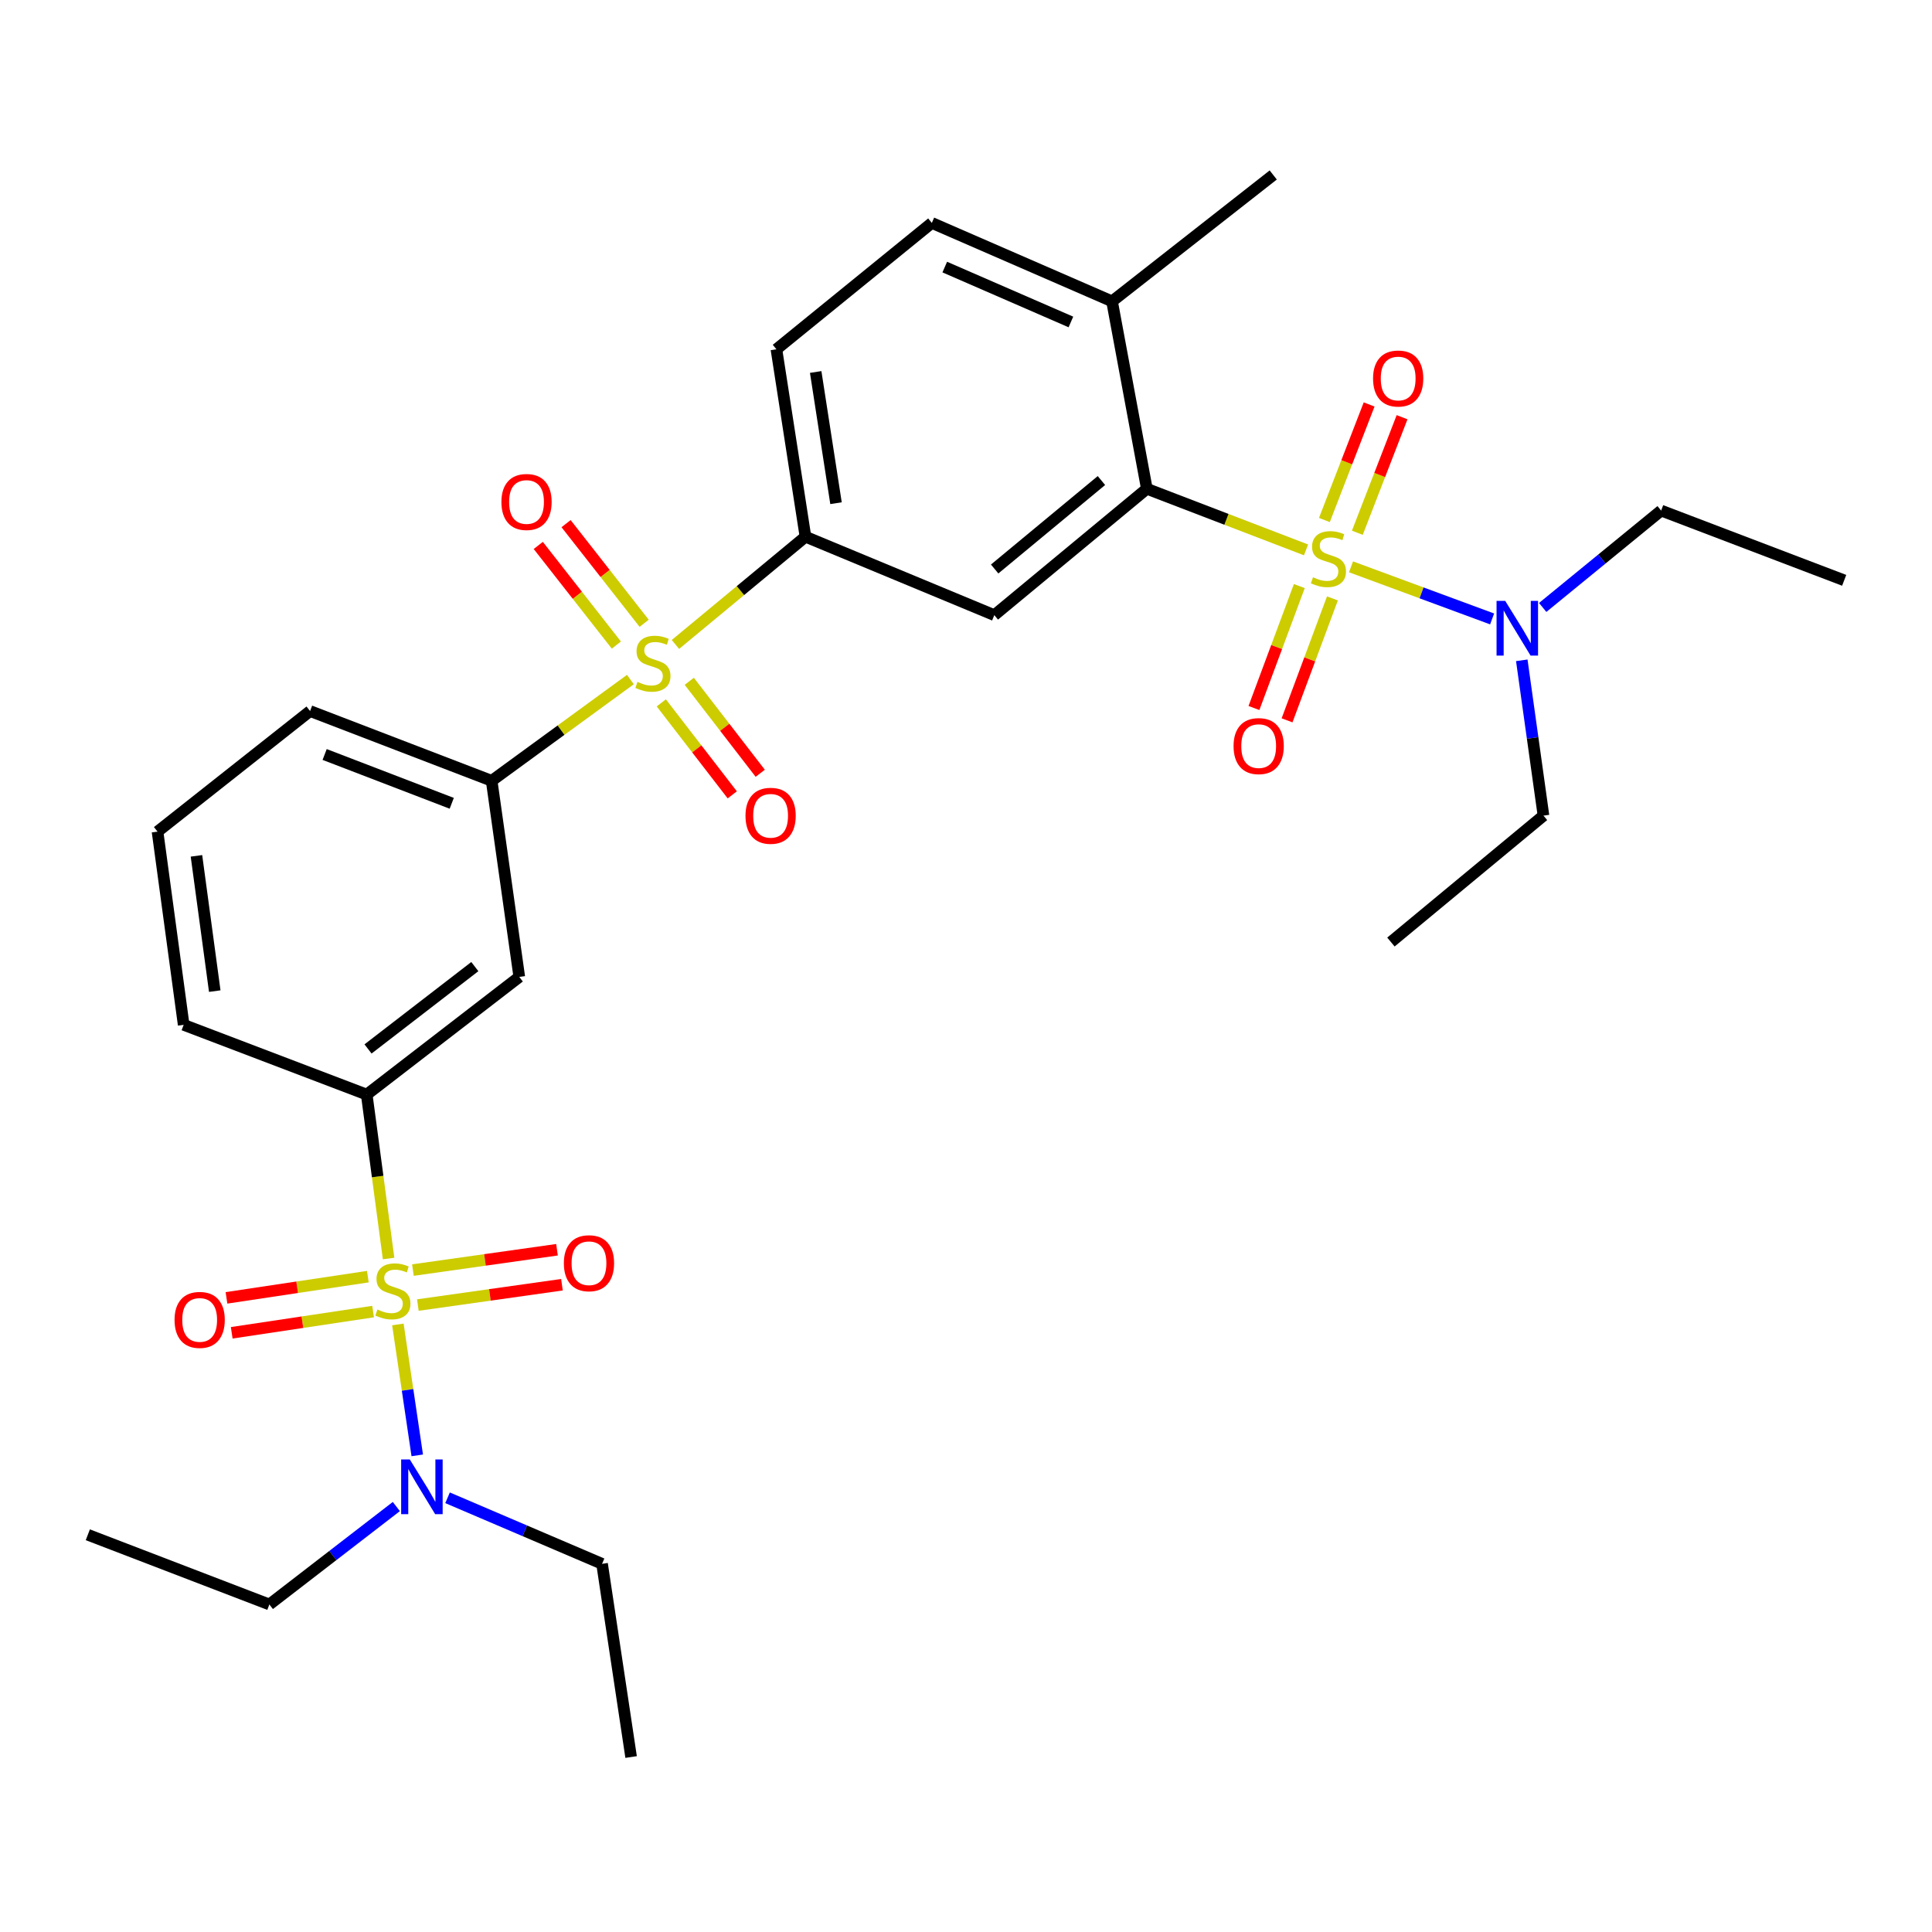 <?xml version='1.0' encoding='iso-8859-1'?>
<svg version='1.1' baseProfile='full'
              xmlns='http://www.w3.org/2000/svg'
                      xmlns:rdkit='http://www.rdkit.org/xml'
                      xmlns:xlink='http://www.w3.org/1999/xlink'
                  xml:space='preserve'
width='1000px' height='1000px' viewBox='0 0 1000 1000'>
<!-- END OF HEADER -->
<rect style='opacity:1.0;fill:#FFFFFF;stroke:none' width='1000' height='1000' x='0' y='0'> </rect>
<path class='bond-2' d='M 676.003,284.625 L 634.805,268.81' style='fill:none;fill-rule:evenodd;stroke:#CCCC00;stroke-width:6px;stroke-linecap:butt;stroke-linejoin:miter;stroke-opacity:1' />
<path class='bond-2' d='M 634.805,268.81 L 593.607,252.995' style='fill:none;fill-rule:evenodd;stroke:#000000;stroke-width:6px;stroke-linecap:butt;stroke-linejoin:miter;stroke-opacity:1' />
<path class='bond-8' d='M 699.285,293.391 L 735.802,306.874' style='fill:none;fill-rule:evenodd;stroke:#CCCC00;stroke-width:6px;stroke-linecap:butt;stroke-linejoin:miter;stroke-opacity:1' />
<path class='bond-8' d='M 735.802,306.874 L 772.318,320.356' style='fill:none;fill-rule:evenodd;stroke:#0000FF;stroke-width:6px;stroke-linecap:butt;stroke-linejoin:miter;stroke-opacity:1' />
<path class='bond-10' d='M 672.53,303.356 L 660.785,334.911' style='fill:none;fill-rule:evenodd;stroke:#CCCC00;stroke-width:6px;stroke-linecap:butt;stroke-linejoin:miter;stroke-opacity:1' />
<path class='bond-10' d='M 660.785,334.911 L 649.04,366.466' style='fill:none;fill-rule:evenodd;stroke:#FF0000;stroke-width:6px;stroke-linecap:butt;stroke-linejoin:miter;stroke-opacity:1' />
<path class='bond-10' d='M 689.666,309.734 L 677.921,341.289' style='fill:none;fill-rule:evenodd;stroke:#CCCC00;stroke-width:6px;stroke-linecap:butt;stroke-linejoin:miter;stroke-opacity:1' />
<path class='bond-10' d='M 677.921,341.289 L 666.176,372.844' style='fill:none;fill-rule:evenodd;stroke:#FF0000;stroke-width:6px;stroke-linecap:butt;stroke-linejoin:miter;stroke-opacity:1' />
<path class='bond-11' d='M 702.559,275.757 L 714.134,245.853' style='fill:none;fill-rule:evenodd;stroke:#CCCC00;stroke-width:6px;stroke-linecap:butt;stroke-linejoin:miter;stroke-opacity:1' />
<path class='bond-11' d='M 714.134,245.853 L 725.709,215.95' style='fill:none;fill-rule:evenodd;stroke:#FF0000;stroke-width:6px;stroke-linecap:butt;stroke-linejoin:miter;stroke-opacity:1' />
<path class='bond-11' d='M 685.507,269.157 L 697.083,239.253' style='fill:none;fill-rule:evenodd;stroke:#CCCC00;stroke-width:6px;stroke-linecap:butt;stroke-linejoin:miter;stroke-opacity:1' />
<path class='bond-11' d='M 697.083,239.253 L 708.658,209.349' style='fill:none;fill-rule:evenodd;stroke:#FF0000;stroke-width:6px;stroke-linecap:butt;stroke-linejoin:miter;stroke-opacity:1' />
<path class='bond-0' d='M 201.136,651.405 L 195.474,608.976' style='fill:none;fill-rule:evenodd;stroke:#CCCC00;stroke-width:6px;stroke-linecap:butt;stroke-linejoin:miter;stroke-opacity:1' />
<path class='bond-0' d='M 195.474,608.976 L 189.812,566.546' style='fill:none;fill-rule:evenodd;stroke:#000000;stroke-width:6px;stroke-linecap:butt;stroke-linejoin:miter;stroke-opacity:1' />
<path class='bond-9' d='M 205.943,685.531 L 210.955,719.412' style='fill:none;fill-rule:evenodd;stroke:#CCCC00;stroke-width:6px;stroke-linecap:butt;stroke-linejoin:miter;stroke-opacity:1' />
<path class='bond-9' d='M 210.955,719.412 L 215.967,753.292' style='fill:none;fill-rule:evenodd;stroke:#0000FF;stroke-width:6px;stroke-linecap:butt;stroke-linejoin:miter;stroke-opacity:1' />
<path class='bond-12' d='M 216.282,675.496 L 253.572,670.233' style='fill:none;fill-rule:evenodd;stroke:#CCCC00;stroke-width:6px;stroke-linecap:butt;stroke-linejoin:miter;stroke-opacity:1' />
<path class='bond-12' d='M 253.572,670.233 L 290.861,664.971' style='fill:none;fill-rule:evenodd;stroke:#FF0000;stroke-width:6px;stroke-linecap:butt;stroke-linejoin:miter;stroke-opacity:1' />
<path class='bond-12' d='M 213.727,657.391 L 251.017,652.128' style='fill:none;fill-rule:evenodd;stroke:#CCCC00;stroke-width:6px;stroke-linecap:butt;stroke-linejoin:miter;stroke-opacity:1' />
<path class='bond-12' d='M 251.017,652.128 L 288.306,646.866' style='fill:none;fill-rule:evenodd;stroke:#FF0000;stroke-width:6px;stroke-linecap:butt;stroke-linejoin:miter;stroke-opacity:1' />
<path class='bond-13' d='M 190.397,660.788 L 153.81,666.28' style='fill:none;fill-rule:evenodd;stroke:#CCCC00;stroke-width:6px;stroke-linecap:butt;stroke-linejoin:miter;stroke-opacity:1' />
<path class='bond-13' d='M 153.81,666.28 L 117.223,671.772' style='fill:none;fill-rule:evenodd;stroke:#FF0000;stroke-width:6px;stroke-linecap:butt;stroke-linejoin:miter;stroke-opacity:1' />
<path class='bond-13' d='M 193.111,678.87 L 156.525,684.362' style='fill:none;fill-rule:evenodd;stroke:#CCCC00;stroke-width:6px;stroke-linecap:butt;stroke-linejoin:miter;stroke-opacity:1' />
<path class='bond-13' d='M 156.525,684.362 L 119.938,689.854' style='fill:none;fill-rule:evenodd;stroke:#FF0000;stroke-width:6px;stroke-linecap:butt;stroke-linejoin:miter;stroke-opacity:1' />
<path class='bond-1' d='M 349.601,333.572 L 383.254,305.687' style='fill:none;fill-rule:evenodd;stroke:#CCCC00;stroke-width:6px;stroke-linecap:butt;stroke-linejoin:miter;stroke-opacity:1' />
<path class='bond-1' d='M 383.254,305.687 L 416.907,277.801' style='fill:none;fill-rule:evenodd;stroke:#000000;stroke-width:6px;stroke-linecap:butt;stroke-linejoin:miter;stroke-opacity:1' />
<path class='bond-6' d='M 326.294,351.731 L 290.386,377.934' style='fill:none;fill-rule:evenodd;stroke:#CCCC00;stroke-width:6px;stroke-linecap:butt;stroke-linejoin:miter;stroke-opacity:1' />
<path class='bond-6' d='M 290.386,377.934 L 254.478,404.138' style='fill:none;fill-rule:evenodd;stroke:#000000;stroke-width:6px;stroke-linecap:butt;stroke-linejoin:miter;stroke-opacity:1' />
<path class='bond-14' d='M 342.292,363.805 L 360.657,387.609' style='fill:none;fill-rule:evenodd;stroke:#CCCC00;stroke-width:6px;stroke-linecap:butt;stroke-linejoin:miter;stroke-opacity:1' />
<path class='bond-14' d='M 360.657,387.609 L 379.022,411.414' style='fill:none;fill-rule:evenodd;stroke:#FF0000;stroke-width:6px;stroke-linecap:butt;stroke-linejoin:miter;stroke-opacity:1' />
<path class='bond-14' d='M 356.769,352.636 L 375.134,376.44' style='fill:none;fill-rule:evenodd;stroke:#CCCC00;stroke-width:6px;stroke-linecap:butt;stroke-linejoin:miter;stroke-opacity:1' />
<path class='bond-14' d='M 375.134,376.44 L 393.499,400.245' style='fill:none;fill-rule:evenodd;stroke:#FF0000;stroke-width:6px;stroke-linecap:butt;stroke-linejoin:miter;stroke-opacity:1' />
<path class='bond-15' d='M 333.422,322.612 L 313.21,296.824' style='fill:none;fill-rule:evenodd;stroke:#CCCC00;stroke-width:6px;stroke-linecap:butt;stroke-linejoin:miter;stroke-opacity:1' />
<path class='bond-15' d='M 313.21,296.824 L 292.999,271.037' style='fill:none;fill-rule:evenodd;stroke:#FF0000;stroke-width:6px;stroke-linecap:butt;stroke-linejoin:miter;stroke-opacity:1' />
<path class='bond-15' d='M 319.03,333.891 L 298.819,308.103' style='fill:none;fill-rule:evenodd;stroke:#CCCC00;stroke-width:6px;stroke-linecap:butt;stroke-linejoin:miter;stroke-opacity:1' />
<path class='bond-15' d='M 298.819,308.103 L 278.608,282.316' style='fill:none;fill-rule:evenodd;stroke:#FF0000;stroke-width:6px;stroke-linecap:butt;stroke-linejoin:miter;stroke-opacity:1' />
<path class='bond-4' d='M 593.607,252.995 L 514.658,318.403' style='fill:none;fill-rule:evenodd;stroke:#000000;stroke-width:6px;stroke-linecap:butt;stroke-linejoin:miter;stroke-opacity:1' />
<path class='bond-4' d='M 570.1,248.726 L 514.835,294.512' style='fill:none;fill-rule:evenodd;stroke:#000000;stroke-width:6px;stroke-linecap:butt;stroke-linejoin:miter;stroke-opacity:1' />
<path class='bond-16' d='M 593.607,252.995 L 575.587,155.975' style='fill:none;fill-rule:evenodd;stroke:#000000;stroke-width:6px;stroke-linecap:butt;stroke-linejoin:miter;stroke-opacity:1' />
<path class='bond-3' d='M 416.907,277.801 L 514.658,318.403' style='fill:none;fill-rule:evenodd;stroke:#000000;stroke-width:6px;stroke-linecap:butt;stroke-linejoin:miter;stroke-opacity:1' />
<path class='bond-31' d='M 416.907,277.801 L 401.873,180.791' style='fill:none;fill-rule:evenodd;stroke:#000000;stroke-width:6px;stroke-linecap:butt;stroke-linejoin:miter;stroke-opacity:1' />
<path class='bond-31' d='M 432.72,260.45 L 422.197,192.542' style='fill:none;fill-rule:evenodd;stroke:#000000;stroke-width:6px;stroke-linecap:butt;stroke-linejoin:miter;stroke-opacity:1' />
<path class='bond-5' d='M 189.812,566.546 L 268.781,505.658' style='fill:none;fill-rule:evenodd;stroke:#000000;stroke-width:6px;stroke-linecap:butt;stroke-linejoin:miter;stroke-opacity:1' />
<path class='bond-5' d='M 190.492,542.932 L 245.771,500.311' style='fill:none;fill-rule:evenodd;stroke:#000000;stroke-width:6px;stroke-linecap:butt;stroke-linejoin:miter;stroke-opacity:1' />
<path class='bond-32' d='M 189.812,566.546 L 95.067,530.454' style='fill:none;fill-rule:evenodd;stroke:#000000;stroke-width:6px;stroke-linecap:butt;stroke-linejoin:miter;stroke-opacity:1' />
<path class='bond-7' d='M 254.478,404.138 L 268.781,505.658' style='fill:none;fill-rule:evenodd;stroke:#000000;stroke-width:6px;stroke-linecap:butt;stroke-linejoin:miter;stroke-opacity:1' />
<path class='bond-20' d='M 254.478,404.138 L 160.495,368.036' style='fill:none;fill-rule:evenodd;stroke:#000000;stroke-width:6px;stroke-linecap:butt;stroke-linejoin:miter;stroke-opacity:1' />
<path class='bond-20' d='M 233.824,415.791 L 168.036,390.52' style='fill:none;fill-rule:evenodd;stroke:#000000;stroke-width:6px;stroke-linecap:butt;stroke-linejoin:miter;stroke-opacity:1' />
<path class='bond-22' d='M 798.496,314.417 L 829.149,289.344' style='fill:none;fill-rule:evenodd;stroke:#0000FF;stroke-width:6px;stroke-linecap:butt;stroke-linejoin:miter;stroke-opacity:1' />
<path class='bond-22' d='M 829.149,289.344 L 859.801,264.271' style='fill:none;fill-rule:evenodd;stroke:#000000;stroke-width:6px;stroke-linecap:butt;stroke-linejoin:miter;stroke-opacity:1' />
<path class='bond-23' d='M 787.672,341.777 L 793.287,381.973' style='fill:none;fill-rule:evenodd;stroke:#0000FF;stroke-width:6px;stroke-linecap:butt;stroke-linejoin:miter;stroke-opacity:1' />
<path class='bond-23' d='M 793.287,381.973 L 798.903,422.168' style='fill:none;fill-rule:evenodd;stroke:#000000;stroke-width:6px;stroke-linecap:butt;stroke-linejoin:miter;stroke-opacity:1' />
<path class='bond-24' d='M 231.652,775.251 L 271.64,792.344' style='fill:none;fill-rule:evenodd;stroke:#0000FF;stroke-width:6px;stroke-linecap:butt;stroke-linejoin:miter;stroke-opacity:1' />
<path class='bond-24' d='M 271.64,792.344 L 311.628,809.437' style='fill:none;fill-rule:evenodd;stroke:#000000;stroke-width:6px;stroke-linecap:butt;stroke-linejoin:miter;stroke-opacity:1' />
<path class='bond-25' d='M 205.144,779.783 L 172.285,805.129' style='fill:none;fill-rule:evenodd;stroke:#0000FF;stroke-width:6px;stroke-linecap:butt;stroke-linejoin:miter;stroke-opacity:1' />
<path class='bond-25' d='M 172.285,805.129 L 139.427,830.474' style='fill:none;fill-rule:evenodd;stroke:#000000;stroke-width:6px;stroke-linecap:butt;stroke-linejoin:miter;stroke-opacity:1' />
<path class='bond-18' d='M 575.587,155.975 L 482.315,115.383' style='fill:none;fill-rule:evenodd;stroke:#000000;stroke-width:6px;stroke-linecap:butt;stroke-linejoin:miter;stroke-opacity:1' />
<path class='bond-18' d='M 554.299,166.652 L 489.009,138.238' style='fill:none;fill-rule:evenodd;stroke:#000000;stroke-width:6px;stroke-linecap:butt;stroke-linejoin:miter;stroke-opacity:1' />
<path class='bond-26' d='M 575.587,155.975 L 659.025,90.567' style='fill:none;fill-rule:evenodd;stroke:#000000;stroke-width:6px;stroke-linecap:butt;stroke-linejoin:miter;stroke-opacity:1' />
<path class='bond-17' d='M 401.873,180.791 L 482.315,115.383' style='fill:none;fill-rule:evenodd;stroke:#000000;stroke-width:6px;stroke-linecap:butt;stroke-linejoin:miter;stroke-opacity:1' />
<path class='bond-19' d='M 95.067,530.454 L 81.536,430.437' style='fill:none;fill-rule:evenodd;stroke:#000000;stroke-width:6px;stroke-linecap:butt;stroke-linejoin:miter;stroke-opacity:1' />
<path class='bond-19' d='M 111.157,513 L 101.685,442.988' style='fill:none;fill-rule:evenodd;stroke:#000000;stroke-width:6px;stroke-linecap:butt;stroke-linejoin:miter;stroke-opacity:1' />
<path class='bond-21' d='M 160.495,368.036 L 81.536,430.437' style='fill:none;fill-rule:evenodd;stroke:#000000;stroke-width:6px;stroke-linecap:butt;stroke-linejoin:miter;stroke-opacity:1' />
<path class='bond-27' d='M 859.801,264.271 L 954.545,300.373' style='fill:none;fill-rule:evenodd;stroke:#000000;stroke-width:6px;stroke-linecap:butt;stroke-linejoin:miter;stroke-opacity:1' />
<path class='bond-30' d='M 798.903,422.168 L 719.944,487.597' style='fill:none;fill-rule:evenodd;stroke:#000000;stroke-width:6px;stroke-linecap:butt;stroke-linejoin:miter;stroke-opacity:1' />
<path class='bond-29' d='M 311.628,809.437 L 326.662,909.433' style='fill:none;fill-rule:evenodd;stroke:#000000;stroke-width:6px;stroke-linecap:butt;stroke-linejoin:miter;stroke-opacity:1' />
<path class='bond-28' d='M 139.427,830.474 L 45.455,794.393' style='fill:none;fill-rule:evenodd;stroke:#000000;stroke-width:6px;stroke-linecap:butt;stroke-linejoin:miter;stroke-opacity:1' />
<path  class='atom-0' d='M 679.6 298.797
Q 679.92 298.917, 681.24 299.477
Q 682.56 300.037, 684 300.397
Q 685.48 300.717, 686.92 300.717
Q 689.6 300.717, 691.16 299.437
Q 692.72 298.117, 692.72 295.837
Q 692.72 294.277, 691.92 293.317
Q 691.16 292.357, 689.96 291.837
Q 688.76 291.317, 686.76 290.717
Q 684.24 289.957, 682.72 289.237
Q 681.24 288.517, 680.16 286.997
Q 679.12 285.477, 679.12 282.917
Q 679.12 279.357, 681.52 277.157
Q 683.96 274.957, 688.76 274.957
Q 692.04 274.957, 695.76 276.517
L 694.84 279.597
Q 691.44 278.197, 688.88 278.197
Q 686.12 278.197, 684.6 279.357
Q 683.08 280.477, 683.12 282.437
Q 683.12 283.957, 683.88 284.877
Q 684.68 285.797, 685.8 286.317
Q 686.96 286.837, 688.88 287.437
Q 691.44 288.237, 692.96 289.037
Q 694.48 289.837, 695.56 291.477
Q 696.68 293.077, 696.68 295.837
Q 696.68 299.757, 694.04 301.877
Q 691.44 303.957, 687.08 303.957
Q 684.56 303.957, 682.64 303.397
Q 680.76 302.877, 678.52 301.957
L 679.6 298.797
' fill='#CCCC00'/>
<path  class='atom-1' d='M 195.363 677.806
Q 195.683 677.926, 197.003 678.486
Q 198.323 679.046, 199.763 679.406
Q 201.243 679.726, 202.683 679.726
Q 205.363 679.726, 206.923 678.446
Q 208.483 677.126, 208.483 674.846
Q 208.483 673.286, 207.683 672.326
Q 206.923 671.366, 205.723 670.846
Q 204.523 670.326, 202.523 669.726
Q 200.003 668.966, 198.483 668.246
Q 197.003 667.526, 195.923 666.006
Q 194.883 664.486, 194.883 661.926
Q 194.883 658.366, 197.283 656.166
Q 199.723 653.966, 204.523 653.966
Q 207.803 653.966, 211.523 655.526
L 210.603 658.606
Q 207.203 657.206, 204.643 657.206
Q 201.883 657.206, 200.363 658.366
Q 198.843 659.486, 198.883 661.446
Q 198.883 662.966, 199.643 663.886
Q 200.443 664.806, 201.563 665.326
Q 202.723 665.846, 204.643 666.446
Q 207.203 667.246, 208.723 668.046
Q 210.243 668.846, 211.323 670.486
Q 212.443 672.086, 212.443 674.846
Q 212.443 678.766, 209.803 680.886
Q 207.203 682.966, 202.843 682.966
Q 200.323 682.966, 198.403 682.406
Q 196.523 681.886, 194.283 680.966
L 195.363 677.806
' fill='#CCCC00'/>
<path  class='atom-2' d='M 329.958 352.94
Q 330.278 353.06, 331.598 353.62
Q 332.918 354.18, 334.358 354.54
Q 335.838 354.86, 337.278 354.86
Q 339.958 354.86, 341.518 353.58
Q 343.078 352.26, 343.078 349.98
Q 343.078 348.42, 342.278 347.46
Q 341.518 346.5, 340.318 345.98
Q 339.118 345.46, 337.118 344.86
Q 334.598 344.1, 333.078 343.38
Q 331.598 342.66, 330.518 341.14
Q 329.478 339.62, 329.478 337.06
Q 329.478 333.5, 331.878 331.3
Q 334.318 329.1, 339.118 329.1
Q 342.398 329.1, 346.118 330.66
L 345.198 333.74
Q 341.798 332.34, 339.238 332.34
Q 336.478 332.34, 334.958 333.5
Q 333.438 334.62, 333.478 336.58
Q 333.478 338.1, 334.238 339.02
Q 335.038 339.94, 336.158 340.46
Q 337.318 340.98, 339.238 341.58
Q 341.798 342.38, 343.318 343.18
Q 344.838 343.98, 345.918 345.62
Q 347.038 347.22, 347.038 349.98
Q 347.038 353.9, 344.398 356.02
Q 341.798 358.1, 337.438 358.1
Q 334.918 358.1, 332.998 357.54
Q 331.118 357.02, 328.878 356.1
L 329.958 352.94
' fill='#CCCC00'/>
<path  class='atom-9' d='M 779.092 311.009
L 788.372 326.009
Q 789.292 327.489, 790.772 330.169
Q 792.252 332.849, 792.332 333.009
L 792.332 311.009
L 796.092 311.009
L 796.092 339.329
L 792.212 339.329
L 782.252 322.929
Q 781.092 321.009, 779.852 318.809
Q 778.652 316.609, 778.292 315.929
L 778.292 339.329
L 774.612 339.329
L 774.612 311.009
L 779.092 311.009
' fill='#0000FF'/>
<path  class='atom-10' d='M 212.116 755.416
L 221.396 770.416
Q 222.316 771.896, 223.796 774.576
Q 225.276 777.256, 225.356 777.416
L 225.356 755.416
L 229.116 755.416
L 229.116 783.736
L 225.236 783.736
L 215.276 767.336
Q 214.116 765.416, 212.876 763.216
Q 211.676 761.016, 211.316 760.336
L 211.316 783.736
L 207.636 783.736
L 207.636 755.416
L 212.116 755.416
' fill='#0000FF'/>
<path  class='atom-11' d='M 638.488 386.177
Q 638.488 379.377, 641.848 375.577
Q 645.208 371.777, 651.488 371.777
Q 657.768 371.777, 661.128 375.577
Q 664.488 379.377, 664.488 386.177
Q 664.488 393.057, 661.088 396.977
Q 657.688 400.857, 651.488 400.857
Q 645.248 400.857, 641.848 396.977
Q 638.488 393.097, 638.488 386.177
M 651.488 397.657
Q 655.808 397.657, 658.128 394.777
Q 660.488 391.857, 660.488 386.177
Q 660.488 380.617, 658.128 377.817
Q 655.808 374.977, 651.488 374.977
Q 647.168 374.977, 644.808 377.777
Q 642.488 380.577, 642.488 386.177
Q 642.488 391.897, 644.808 394.777
Q 647.168 397.657, 651.488 397.657
' fill='#FF0000'/>
<path  class='atom-12' d='M 710.692 195.915
Q 710.692 189.115, 714.052 185.315
Q 717.412 181.515, 723.692 181.515
Q 729.972 181.515, 733.332 185.315
Q 736.692 189.115, 736.692 195.915
Q 736.692 202.795, 733.292 206.715
Q 729.892 210.595, 723.692 210.595
Q 717.452 210.595, 714.052 206.715
Q 710.692 202.835, 710.692 195.915
M 723.692 207.395
Q 728.012 207.395, 730.332 204.515
Q 732.692 201.595, 732.692 195.915
Q 732.692 190.355, 730.332 187.555
Q 728.012 184.715, 723.692 184.715
Q 719.372 184.715, 717.012 187.515
Q 714.692 190.315, 714.692 195.915
Q 714.692 201.635, 717.012 204.515
Q 719.372 207.395, 723.692 207.395
' fill='#FF0000'/>
<path  class='atom-13' d='M 291.852 653.843
Q 291.852 647.043, 295.212 643.243
Q 298.572 639.443, 304.852 639.443
Q 311.132 639.443, 314.492 643.243
Q 317.852 647.043, 317.852 653.843
Q 317.852 660.723, 314.452 664.643
Q 311.052 668.523, 304.852 668.523
Q 298.612 668.523, 295.212 664.643
Q 291.852 660.763, 291.852 653.843
M 304.852 665.323
Q 309.172 665.323, 311.492 662.443
Q 313.852 659.523, 313.852 653.843
Q 313.852 648.283, 311.492 645.483
Q 309.172 642.643, 304.852 642.643
Q 300.532 642.643, 298.172 645.443
Q 295.852 648.243, 295.852 653.843
Q 295.852 659.563, 298.172 662.443
Q 300.532 665.323, 304.852 665.323
' fill='#FF0000'/>
<path  class='atom-14' d='M 90.346 683.18
Q 90.346 676.38, 93.706 672.58
Q 97.066 668.78, 103.346 668.78
Q 109.626 668.78, 112.986 672.58
Q 116.346 676.38, 116.346 683.18
Q 116.346 690.06, 112.946 693.98
Q 109.546 697.86, 103.346 697.86
Q 97.106 697.86, 93.706 693.98
Q 90.346 690.1, 90.346 683.18
M 103.346 694.66
Q 107.666 694.66, 109.986 691.78
Q 112.346 688.86, 112.346 683.18
Q 112.346 677.62, 109.986 674.82
Q 107.666 671.98, 103.346 671.98
Q 99.026 671.98, 96.666 674.78
Q 94.346 677.58, 94.346 683.18
Q 94.346 688.9, 96.666 691.78
Q 99.026 694.66, 103.346 694.66
' fill='#FF0000'/>
<path  class='atom-15' d='M 385.866 422.248
Q 385.866 415.448, 389.226 411.648
Q 392.586 407.848, 398.866 407.848
Q 405.146 407.848, 408.506 411.648
Q 411.866 415.448, 411.866 422.248
Q 411.866 429.128, 408.466 433.048
Q 405.066 436.928, 398.866 436.928
Q 392.626 436.928, 389.226 433.048
Q 385.866 429.168, 385.866 422.248
M 398.866 433.728
Q 403.186 433.728, 405.506 430.848
Q 407.866 427.928, 407.866 422.248
Q 407.866 416.688, 405.506 413.888
Q 403.186 411.048, 398.866 411.048
Q 394.546 411.048, 392.186 413.848
Q 389.866 416.648, 389.866 422.248
Q 389.866 427.968, 392.186 430.848
Q 394.546 433.728, 398.866 433.728
' fill='#FF0000'/>
<path  class='atom-16' d='M 259.529 259.82
Q 259.529 253.02, 262.889 249.22
Q 266.249 245.42, 272.529 245.42
Q 278.809 245.42, 282.169 249.22
Q 285.529 253.02, 285.529 259.82
Q 285.529 266.7, 282.129 270.62
Q 278.729 274.5, 272.529 274.5
Q 266.289 274.5, 262.889 270.62
Q 259.529 266.74, 259.529 259.82
M 272.529 271.3
Q 276.849 271.3, 279.169 268.42
Q 281.529 265.5, 281.529 259.82
Q 281.529 254.26, 279.169 251.46
Q 276.849 248.62, 272.529 248.62
Q 268.209 248.62, 265.849 251.42
Q 263.529 254.22, 263.529 259.82
Q 263.529 265.54, 265.849 268.42
Q 268.209 271.3, 272.529 271.3
' fill='#FF0000'/>
</svg>
